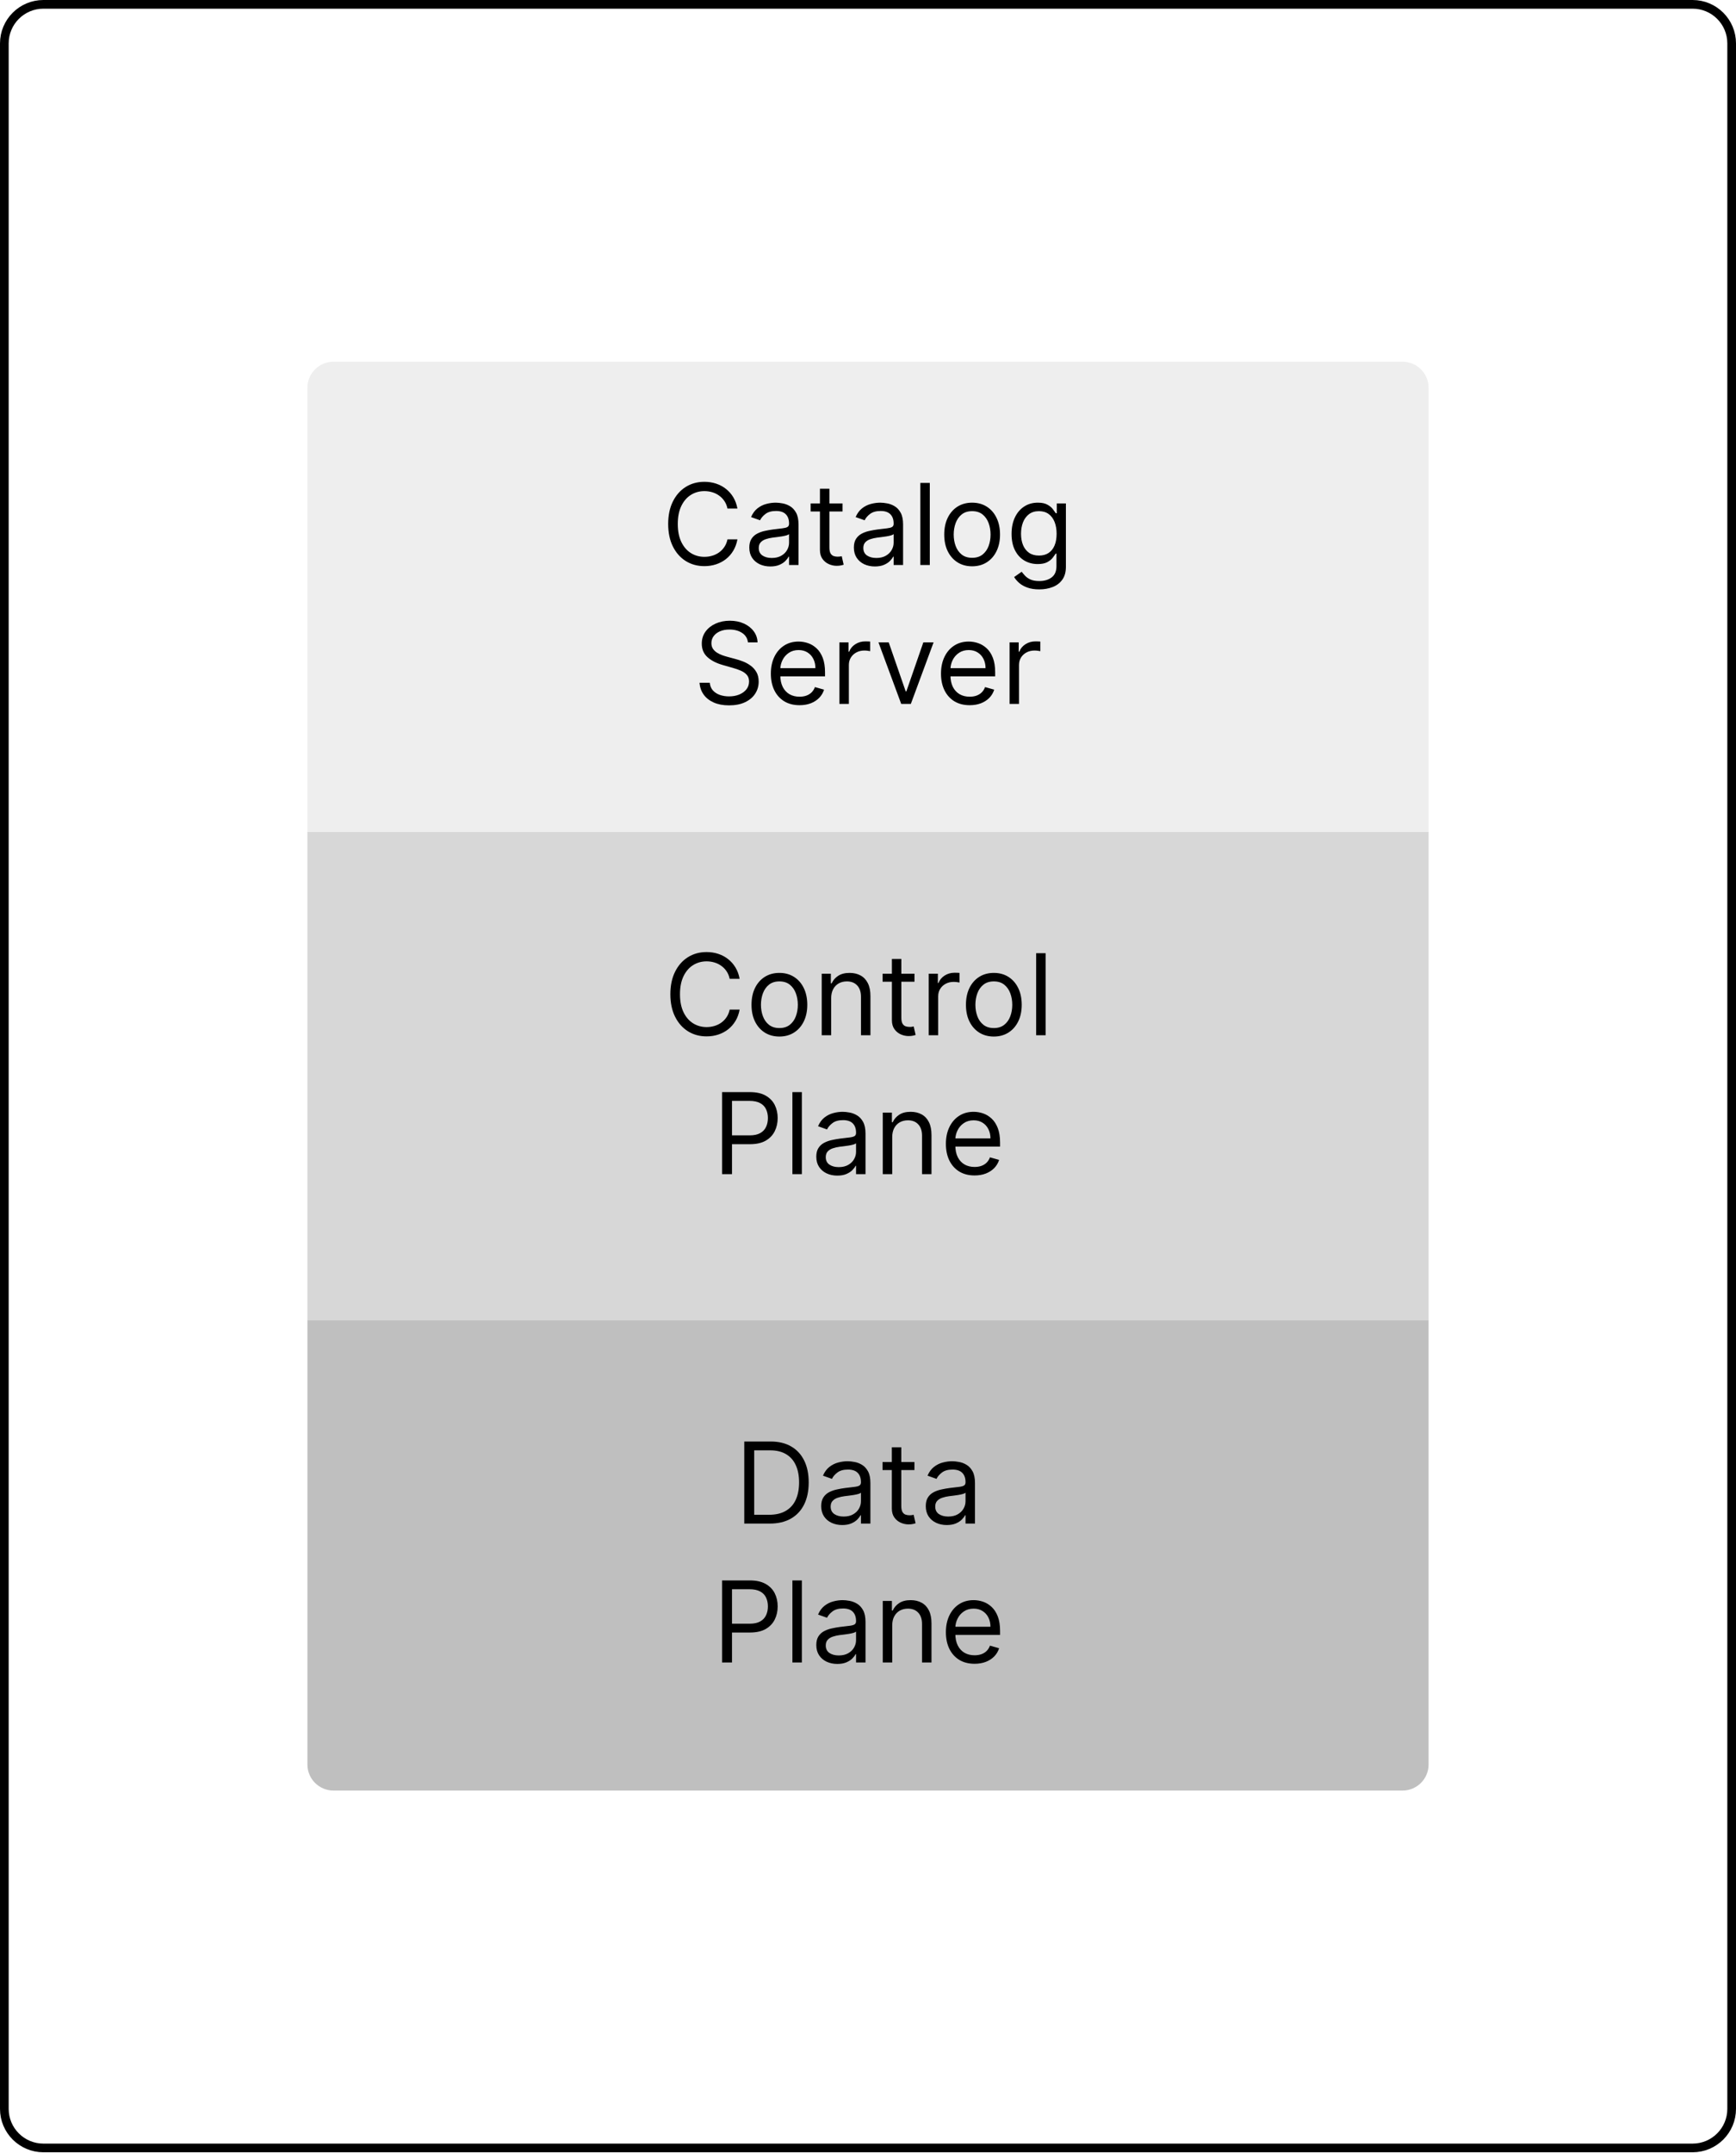 <svg width="200" height="248" viewBox="0 0 200 248" fill="none" xmlns="http://www.w3.org/2000/svg">
<rect width="200" height="248" fill="white"/>
<g clip-path="url(#clip0_2010_382)">
<path d="M195 0.5H5C2.515 0.5 0.5 2.515 0.5 5V242.917C0.5 245.402 2.515 247.417 5 247.417H195C197.485 247.417 199.5 245.402 199.5 242.917V5C199.5 2.515 197.485 0.5 195 0.5Z" stroke="black"/>
<path d="M35.417 44.667C35.417 43.01 36.76 41.667 38.417 41.667H161.583C163.24 41.667 164.583 43.01 164.583 44.667V95.833H35.417V44.667Z" fill="#EEEEEE"/>
<path d="M84.956 58.583H83.811C83.743 58.254 83.624 57.965 83.455 57.715C83.289 57.466 83.086 57.257 82.846 57.088C82.609 56.915 82.346 56.786 82.056 56.7C81.767 56.614 81.466 56.571 81.152 56.571C80.579 56.571 80.061 56.715 79.596 57.005C79.134 57.294 78.766 57.72 78.493 58.283C78.222 58.846 78.086 59.537 78.086 60.356C78.086 61.175 78.222 61.866 78.493 62.429C78.766 62.992 79.134 63.418 79.596 63.708C80.061 63.997 80.579 64.142 81.152 64.142C81.466 64.142 81.767 64.099 82.056 64.012C82.346 63.926 82.609 63.798 82.846 63.629C83.086 63.457 83.289 63.246 83.455 62.997C83.624 62.744 83.743 62.455 83.811 62.129H84.956C84.869 62.612 84.712 63.044 84.485 63.426C84.257 63.808 83.974 64.132 83.635 64.4C83.297 64.665 82.917 64.866 82.495 65.005C82.076 65.143 81.629 65.213 81.152 65.213C80.345 65.213 79.628 65.016 79 64.622C78.373 64.228 77.879 63.668 77.518 62.941C77.158 62.215 76.978 61.353 76.978 60.356C76.978 59.359 77.158 58.497 77.518 57.771C77.879 57.044 78.373 56.484 79 56.09C79.628 55.697 80.345 55.5 81.152 55.5C81.629 55.5 82.076 55.569 82.495 55.707C82.917 55.846 83.297 56.049 83.635 56.317C83.974 56.581 84.257 56.904 84.485 57.286C84.712 57.665 84.869 58.097 84.956 58.583ZM88.745 65.25C88.295 65.25 87.887 65.165 87.521 64.996C87.155 64.823 86.864 64.576 86.649 64.252C86.433 63.926 86.326 63.532 86.326 63.071C86.326 62.664 86.406 62.335 86.566 62.083C86.726 61.827 86.939 61.627 87.207 61.483C87.475 61.338 87.77 61.23 88.094 61.159C88.42 61.086 88.748 61.027 89.077 60.984C89.508 60.928 89.857 60.887 90.125 60.859C90.396 60.828 90.593 60.778 90.716 60.707C90.842 60.636 90.905 60.513 90.905 60.338V60.301C90.905 59.845 90.78 59.491 90.531 59.239C90.285 58.986 89.911 58.86 89.409 58.86C88.889 58.86 88.481 58.974 88.186 59.202C87.891 59.43 87.683 59.673 87.563 59.931L86.529 59.562C86.713 59.131 86.96 58.796 87.267 58.556C87.578 58.312 87.917 58.143 88.283 58.048C88.652 57.949 89.015 57.9 89.372 57.9C89.6 57.9 89.862 57.928 90.157 57.983C90.456 58.036 90.743 58.145 91.02 58.311C91.3 58.477 91.533 58.728 91.718 59.063C91.902 59.399 91.995 59.848 91.995 60.411V65.083H90.905V64.123H90.85C90.776 64.277 90.653 64.442 90.48 64.617C90.308 64.793 90.079 64.942 89.793 65.065C89.506 65.188 89.157 65.25 88.745 65.25ZM88.911 64.271C89.342 64.271 89.705 64.186 90 64.017C90.299 63.848 90.523 63.629 90.674 63.361C90.828 63.094 90.905 62.812 90.905 62.517V61.52C90.859 61.575 90.757 61.626 90.6 61.672C90.447 61.715 90.268 61.753 90.065 61.787C89.865 61.818 89.669 61.846 89.479 61.87C89.291 61.892 89.138 61.91 89.022 61.926C88.738 61.963 88.474 62.023 88.228 62.106C87.984 62.186 87.787 62.307 87.637 62.47C87.489 62.63 87.415 62.849 87.415 63.126C87.415 63.505 87.555 63.791 87.835 63.985C88.118 64.175 88.477 64.271 88.911 64.271ZM97.067 57.992V58.916H93.392V57.992H97.067ZM94.463 56.294H95.553V63.052C95.553 63.36 95.597 63.591 95.687 63.745C95.779 63.895 95.896 63.997 96.037 64.049C96.182 64.099 96.334 64.123 96.495 64.123C96.615 64.123 96.713 64.117 96.79 64.105C96.867 64.089 96.928 64.077 96.975 64.068L97.196 65.046C97.122 65.074 97.019 65.102 96.887 65.129C96.754 65.16 96.587 65.176 96.384 65.176C96.076 65.176 95.774 65.109 95.479 64.977C95.186 64.845 94.943 64.643 94.749 64.372C94.559 64.102 94.463 63.76 94.463 63.348V56.294ZM100.792 65.25C100.343 65.25 99.935 65.165 99.569 64.996C99.203 64.823 98.912 64.576 98.697 64.252C98.481 63.926 98.373 63.532 98.373 63.071C98.373 62.664 98.453 62.335 98.613 62.083C98.773 61.827 98.987 61.627 99.255 61.483C99.523 61.338 99.818 61.23 100.141 61.159C100.468 61.086 100.795 61.027 101.125 60.984C101.556 60.928 101.905 60.887 102.173 60.859C102.443 60.828 102.64 60.778 102.764 60.707C102.89 60.636 102.953 60.513 102.953 60.338V60.301C102.953 59.845 102.828 59.491 102.579 59.239C102.333 58.986 101.959 58.86 101.457 58.86C100.937 58.86 100.529 58.974 100.234 59.202C99.938 59.43 99.731 59.673 99.611 59.931L98.576 59.562C98.761 59.131 99.007 58.796 99.315 58.556C99.626 58.312 99.965 58.143 100.331 58.048C100.7 57.949 101.063 57.9 101.42 57.9C101.648 57.9 101.909 57.928 102.205 57.983C102.503 58.036 102.791 58.145 103.068 58.311C103.348 58.477 103.581 58.728 103.765 59.063C103.95 59.399 104.042 59.848 104.042 60.411V65.083H102.953V64.123H102.897C102.824 64.277 102.7 64.442 102.528 64.617C102.356 64.793 102.126 64.942 101.84 65.065C101.554 65.188 101.205 65.25 100.792 65.25ZM100.958 64.271C101.389 64.271 101.753 64.186 102.048 64.017C102.347 63.848 102.571 63.629 102.722 63.361C102.876 63.094 102.953 62.812 102.953 62.517V61.52C102.907 61.575 102.805 61.626 102.648 61.672C102.494 61.715 102.316 61.753 102.113 61.787C101.913 61.818 101.717 61.846 101.526 61.87C101.339 61.892 101.186 61.91 101.069 61.926C100.786 61.963 100.521 62.023 100.275 62.106C100.032 62.186 99.835 62.307 99.684 62.47C99.537 62.63 99.463 62.849 99.463 63.126C99.463 63.505 99.603 63.791 99.883 63.985C100.166 64.175 100.525 64.271 100.958 64.271ZM107.12 55.629V65.083H106.031V55.629H107.12ZM111.996 65.231C111.356 65.231 110.795 65.079 110.311 64.774C109.831 64.469 109.456 64.043 109.185 63.495C108.917 62.947 108.783 62.307 108.783 61.575C108.783 60.836 108.917 60.191 109.185 59.641C109.456 59.09 109.831 58.662 110.311 58.357C110.795 58.053 111.356 57.9 111.996 57.9C112.637 57.9 113.197 58.053 113.677 58.357C114.16 58.662 114.536 59.09 114.803 59.641C115.074 60.191 115.21 60.836 115.21 61.575C115.21 62.307 115.074 62.947 114.803 63.495C114.536 64.043 114.16 64.469 113.677 64.774C113.197 65.079 112.637 65.231 111.996 65.231ZM111.996 64.252C112.483 64.252 112.883 64.128 113.197 63.879C113.511 63.629 113.743 63.301 113.894 62.895C114.045 62.489 114.12 62.049 114.12 61.575C114.12 61.101 114.045 60.659 113.894 60.25C113.743 59.841 113.511 59.51 113.197 59.257C112.883 59.005 112.483 58.879 111.996 58.879C111.51 58.879 111.11 59.005 110.796 59.257C110.482 59.51 110.25 59.841 110.099 60.25C109.948 60.659 109.873 61.101 109.873 61.575C109.873 62.049 109.948 62.489 110.099 62.895C110.25 63.301 110.482 63.629 110.796 63.879C111.11 64.128 111.51 64.252 111.996 64.252ZM119.735 67.89C119.209 67.89 118.756 67.823 118.378 67.687C117.999 67.555 117.684 67.379 117.431 67.161C117.182 66.945 116.983 66.715 116.836 66.468L117.704 65.859C117.802 65.988 117.927 66.136 118.078 66.302C118.228 66.471 118.435 66.618 118.696 66.741C118.961 66.867 119.307 66.93 119.735 66.93C120.307 66.93 120.78 66.791 121.152 66.514C121.525 66.237 121.711 65.803 121.711 65.213V63.772H121.618C121.538 63.902 121.424 64.062 121.277 64.252C121.132 64.44 120.923 64.608 120.649 64.756C120.378 64.9 120.012 64.973 119.55 64.973C118.978 64.973 118.464 64.837 118.008 64.566C117.556 64.296 117.197 63.902 116.933 63.385C116.671 62.867 116.54 62.24 116.54 61.501C116.54 60.775 116.668 60.142 116.923 59.604C117.179 59.062 117.534 58.643 117.99 58.348C118.445 58.049 118.972 57.9 119.569 57.9C120.03 57.9 120.397 57.977 120.667 58.131C120.941 58.282 121.151 58.454 121.295 58.648C121.443 58.839 121.557 58.996 121.637 59.119H121.748V57.992H122.8V65.287C122.8 65.896 122.662 66.391 122.385 66.773C122.111 67.158 121.741 67.439 121.277 67.618C120.815 67.799 120.301 67.89 119.735 67.89ZM119.698 63.994C120.135 63.994 120.504 63.894 120.806 63.694C121.107 63.494 121.337 63.206 121.494 62.831C121.651 62.455 121.729 62.006 121.729 61.483C121.729 60.972 121.652 60.521 121.498 60.13C121.344 59.739 121.117 59.433 120.815 59.211C120.514 58.99 120.141 58.879 119.698 58.879C119.236 58.879 118.852 58.996 118.544 59.23C118.239 59.464 118.01 59.778 117.856 60.171C117.705 60.565 117.63 61.002 117.63 61.483C117.63 61.975 117.707 62.41 117.861 62.789C118.018 63.164 118.248 63.46 118.553 63.675C118.861 63.888 119.242 63.994 119.698 63.994ZM86.168 73.993C86.113 73.525 85.888 73.162 85.494 72.903C85.1 72.644 84.617 72.515 84.044 72.515C83.626 72.515 83.26 72.583 82.946 72.718C82.635 72.854 82.392 73.04 82.216 73.277C82.044 73.514 81.958 73.783 81.958 74.085C81.958 74.337 82.018 74.554 82.138 74.736C82.261 74.914 82.418 75.064 82.609 75.183C82.799 75.3 82.999 75.397 83.209 75.474C83.418 75.548 83.611 75.608 83.786 75.654L84.746 75.913C84.992 75.978 85.266 76.067 85.568 76.181C85.873 76.294 86.163 76.45 86.44 76.647C86.72 76.841 86.951 77.09 87.133 77.395C87.314 77.7 87.405 78.073 87.405 78.517C87.405 79.028 87.271 79.489 87.004 79.902C86.739 80.314 86.351 80.642 85.84 80.885C85.332 81.128 84.715 81.25 83.989 81.25C83.312 81.25 82.726 81.14 82.23 80.922C81.738 80.703 81.35 80.399 81.067 80.008C80.787 79.617 80.628 79.163 80.591 78.646H81.773C81.804 79.003 81.924 79.298 82.133 79.532C82.346 79.763 82.613 79.935 82.936 80.049C83.263 80.16 83.614 80.216 83.989 80.216C84.426 80.216 84.818 80.145 85.166 80.003C85.514 79.859 85.789 79.658 85.993 79.403C86.196 79.144 86.297 78.843 86.297 78.498C86.297 78.184 86.21 77.929 86.034 77.732C85.859 77.535 85.628 77.375 85.342 77.252C85.055 77.129 84.746 77.021 84.414 76.928L83.25 76.596C82.512 76.384 81.927 76.081 81.496 75.687C81.065 75.293 80.85 74.777 80.85 74.14C80.85 73.611 80.993 73.149 81.279 72.755C81.568 72.358 81.956 72.05 82.442 71.832C82.932 71.61 83.478 71.5 84.081 71.5C84.691 71.5 85.232 71.609 85.706 71.827C86.18 72.043 86.556 72.338 86.833 72.714C87.113 73.089 87.26 73.515 87.276 73.993H86.168ZM92.113 81.231C91.43 81.231 90.84 81.08 90.345 80.779C89.852 80.474 89.472 80.049 89.204 79.504C88.94 78.957 88.808 78.32 88.808 77.593C88.808 76.867 88.94 76.227 89.204 75.673C89.472 75.116 89.845 74.682 90.322 74.371C90.802 74.057 91.362 73.9 92.002 73.9C92.371 73.9 92.736 73.962 93.096 74.085C93.456 74.208 93.784 74.408 94.079 74.685C94.375 74.959 94.61 75.322 94.786 75.774C94.961 76.227 95.049 76.784 95.049 77.446V77.907H89.583V76.966H93.941C93.941 76.565 93.861 76.208 93.701 75.894C93.544 75.581 93.319 75.333 93.027 75.151C92.738 74.97 92.396 74.879 92.002 74.879C91.568 74.879 91.193 74.987 90.876 75.202C90.562 75.414 90.32 75.691 90.151 76.033C89.982 76.375 89.897 76.741 89.897 77.132V77.76C89.897 78.295 89.989 78.749 90.174 79.121C90.362 79.491 90.622 79.772 90.954 79.966C91.287 80.157 91.673 80.252 92.113 80.252C92.399 80.252 92.658 80.212 92.888 80.132C93.122 80.049 93.324 79.926 93.493 79.763C93.662 79.597 93.793 79.391 93.886 79.144L94.938 79.44C94.827 79.797 94.641 80.111 94.379 80.382C94.118 80.649 93.795 80.859 93.41 81.01C93.025 81.157 92.593 81.231 92.113 81.231ZM96.706 81.083V73.993H97.759V75.064H97.833C97.962 74.713 98.196 74.428 98.534 74.209C98.873 73.991 99.254 73.882 99.679 73.882C99.759 73.882 99.859 73.883 99.979 73.886C100.099 73.889 100.19 73.894 100.252 73.9V75.008C100.215 74.999 100.13 74.985 99.998 74.966C99.868 74.945 99.732 74.934 99.587 74.934C99.242 74.934 98.934 75.007 98.664 75.151C98.396 75.293 98.183 75.49 98.027 75.742C97.873 75.991 97.796 76.276 97.796 76.596V81.083H96.706ZM107.557 73.993L104.935 81.083H103.827L101.205 73.993H102.387L104.344 79.643H104.418L106.375 73.993H107.557ZM111.714 81.231C111.031 81.231 110.442 81.08 109.946 80.779C109.454 80.474 109.074 80.049 108.806 79.504C108.541 78.957 108.409 78.32 108.409 77.593C108.409 76.867 108.541 76.227 108.806 75.673C109.074 75.116 109.446 74.682 109.923 74.371C110.403 74.057 110.963 73.9 111.604 73.9C111.973 73.9 112.338 73.962 112.698 74.085C113.058 74.208 113.385 74.408 113.681 74.685C113.976 74.959 114.212 75.322 114.387 75.774C114.563 76.227 114.65 76.784 114.65 77.446V77.907H109.184V76.966H113.542C113.542 76.565 113.462 76.208 113.302 75.894C113.145 75.581 112.921 75.333 112.628 75.151C112.339 74.97 111.997 74.879 111.604 74.879C111.17 74.879 110.794 74.987 110.477 75.202C110.163 75.414 109.922 75.691 109.752 76.033C109.583 76.375 109.498 76.741 109.498 77.132V77.76C109.498 78.295 109.591 78.749 109.775 79.121C109.963 79.491 110.223 79.772 110.556 79.966C110.888 80.157 111.274 80.252 111.714 80.252C112.001 80.252 112.259 80.212 112.49 80.132C112.724 80.049 112.925 79.926 113.095 79.763C113.264 79.597 113.395 79.391 113.487 79.144L114.54 79.44C114.429 79.797 114.243 80.111 113.981 80.382C113.719 80.649 113.396 80.859 113.012 81.01C112.627 81.157 112.194 81.231 111.714 81.231ZM116.308 81.083V73.993H117.36V75.064H117.434C117.563 74.713 117.797 74.428 118.136 74.209C118.474 73.991 118.856 73.882 119.281 73.882C119.361 73.882 119.461 73.883 119.581 73.886C119.701 73.889 119.792 73.894 119.853 73.9V75.008C119.816 74.999 119.732 74.985 119.599 74.966C119.47 74.945 119.333 74.934 119.188 74.934C118.844 74.934 118.536 75.007 118.265 75.151C117.997 75.293 117.785 75.49 117.628 75.742C117.474 75.991 117.397 76.276 117.397 76.596V81.083H116.308Z" fill="black"/>
<path d="M164.584 95.833H35.417V152.083H164.584V95.833Z" fill="#D7D7D7"/>
<path d="M85.209 112.75H84.064C83.996 112.421 83.877 112.131 83.708 111.882C83.542 111.633 83.339 111.424 83.099 111.254C82.862 111.082 82.599 110.953 82.309 110.867C82.02 110.78 81.719 110.737 81.405 110.737C80.832 110.737 80.314 110.882 79.849 111.171C79.387 111.461 79.019 111.887 78.746 112.45C78.475 113.013 78.339 113.704 78.339 114.523C78.339 115.341 78.475 116.032 78.746 116.596C79.019 117.159 79.387 117.585 79.849 117.874C80.314 118.164 80.832 118.308 81.405 118.308C81.719 118.308 82.02 118.265 82.309 118.179C82.599 118.093 82.862 117.965 83.099 117.796C83.339 117.624 83.542 117.413 83.708 117.163C83.877 116.911 83.996 116.622 84.064 116.296H85.209C85.123 116.779 84.966 117.211 84.738 117.593C84.51 117.974 84.227 118.299 83.888 118.567C83.55 118.832 83.17 119.033 82.748 119.172C82.329 119.31 81.882 119.379 81.405 119.379C80.598 119.379 79.881 119.182 79.253 118.788C78.626 118.394 78.132 117.834 77.772 117.108C77.411 116.382 77.231 115.52 77.231 114.523C77.231 113.526 77.411 112.664 77.772 111.938C78.132 111.211 78.626 110.651 79.253 110.257C79.881 109.863 80.598 109.666 81.405 109.666C81.882 109.666 82.329 109.736 82.748 109.874C83.17 110.012 83.55 110.216 83.888 110.483C84.227 110.748 84.51 111.071 84.738 111.453C84.966 111.831 85.123 112.264 85.209 112.75ZM89.792 119.398C89.151 119.398 88.59 119.245 88.107 118.941C87.626 118.636 87.251 118.21 86.98 117.662C86.713 117.114 86.579 116.474 86.579 115.742C86.579 115.003 86.713 114.358 86.98 113.807C87.251 113.256 87.626 112.829 88.107 112.524C88.59 112.219 89.151 112.067 89.792 112.067C90.432 112.067 90.992 112.219 91.472 112.524C91.955 112.829 92.331 113.256 92.599 113.807C92.869 114.358 93.005 115.003 93.005 115.742C93.005 116.474 92.869 117.114 92.599 117.662C92.331 118.21 91.955 118.636 91.472 118.941C90.992 119.245 90.432 119.398 89.792 119.398ZM89.792 118.419C90.278 118.419 90.678 118.294 90.992 118.045C91.306 117.796 91.538 117.468 91.689 117.062C91.84 116.656 91.915 116.215 91.915 115.742C91.915 115.268 91.84 114.826 91.689 114.417C91.538 114.007 91.306 113.676 90.992 113.424C90.678 113.172 90.278 113.046 89.792 113.046C89.305 113.046 88.905 113.172 88.591 113.424C88.277 113.676 88.045 114.007 87.894 114.417C87.743 114.826 87.668 115.268 87.668 115.742C87.668 116.215 87.743 116.656 87.894 117.062C88.045 117.468 88.277 117.796 88.591 118.045C88.905 118.294 89.305 118.419 89.792 118.419ZM95.757 114.984V119.25H94.668V112.159H95.72V113.267H95.813C95.979 112.907 96.231 112.618 96.57 112.399C96.908 112.178 97.345 112.067 97.881 112.067C98.361 112.067 98.781 112.165 99.141 112.362C99.501 112.556 99.781 112.852 99.981 113.249C100.182 113.643 100.282 114.141 100.282 114.744V119.25H99.192V114.818C99.192 114.261 99.047 113.827 98.758 113.516C98.469 113.202 98.072 113.046 97.567 113.046C97.219 113.046 96.908 113.121 96.634 113.272C96.364 113.423 96.15 113.643 95.993 113.932C95.836 114.221 95.757 114.572 95.757 114.984ZM105.356 112.159V113.082H101.681V112.159H105.356ZM102.753 110.46H103.842V117.219C103.842 117.527 103.887 117.757 103.976 117.911C104.068 118.062 104.185 118.164 104.327 118.216C104.471 118.265 104.624 118.29 104.784 118.29C104.904 118.29 105.002 118.284 105.079 118.271C105.156 118.256 105.218 118.244 105.264 118.234L105.485 119.213C105.412 119.241 105.308 119.269 105.176 119.296C105.044 119.327 104.876 119.342 104.673 119.342C104.365 119.342 104.064 119.276 103.768 119.144C103.476 119.012 103.233 118.81 103.039 118.539C102.848 118.268 102.753 117.927 102.753 117.514V110.46ZM106.995 119.25V112.159H108.048V113.23H108.121C108.251 112.879 108.485 112.595 108.823 112.376C109.162 112.158 109.543 112.048 109.968 112.048C110.048 112.048 110.148 112.05 110.268 112.053C110.388 112.056 110.479 112.061 110.54 112.067V113.175C110.504 113.166 110.419 113.152 110.287 113.133C110.157 113.112 110.02 113.101 109.876 113.101C109.531 113.101 109.223 113.173 108.952 113.318C108.685 113.459 108.472 113.656 108.315 113.909C108.161 114.158 108.085 114.443 108.085 114.763V119.25H106.995ZM114.497 119.398C113.857 119.398 113.295 119.245 112.812 118.941C112.332 118.636 111.956 118.21 111.685 117.662C111.418 117.114 111.284 116.474 111.284 115.742C111.284 115.003 111.418 114.358 111.685 113.807C111.956 113.256 112.332 112.829 112.812 112.524C113.295 112.219 113.857 112.067 114.497 112.067C115.137 112.067 115.697 112.219 116.177 112.524C116.66 112.829 117.036 113.256 117.304 113.807C117.574 114.358 117.71 115.003 117.71 115.742C117.71 116.474 117.574 117.114 117.304 117.662C117.036 118.21 116.66 118.636 116.177 118.941C115.697 119.245 115.137 119.398 114.497 119.398ZM114.497 118.419C114.983 118.419 115.383 118.294 115.697 118.045C116.011 117.796 116.243 117.468 116.394 117.062C116.545 116.656 116.62 116.215 116.62 115.742C116.62 115.268 116.545 114.826 116.394 114.417C116.243 114.007 116.011 113.676 115.697 113.424C115.383 113.172 114.983 113.046 114.497 113.046C114.011 113.046 113.61 113.172 113.297 113.424C112.983 113.676 112.75 114.007 112.599 114.417C112.449 114.826 112.373 115.268 112.373 115.742C112.373 116.215 112.449 116.656 112.599 117.062C112.75 117.468 112.983 117.796 113.297 118.045C113.61 118.294 114.011 118.419 114.497 118.419ZM120.462 109.796V119.25H119.373V109.796H120.462ZM83.187 135.25V125.796H86.381C87.123 125.796 87.729 125.929 88.2 126.197C88.674 126.462 89.025 126.82 89.253 127.273C89.48 127.725 89.594 128.23 89.594 128.787C89.594 129.344 89.48 129.85 89.253 130.306C89.028 130.761 88.68 131.124 88.209 131.395C87.739 131.663 87.135 131.797 86.4 131.797H84.11V130.781H86.363C86.871 130.781 87.278 130.694 87.586 130.518C87.894 130.343 88.117 130.106 88.255 129.807C88.397 129.506 88.468 129.166 88.468 128.787C88.468 128.408 88.397 128.07 88.255 127.771C88.117 127.473 87.892 127.239 87.582 127.07C87.271 126.897 86.858 126.811 86.344 126.811H84.332V135.25H83.187ZM92.38 125.796V135.25H91.291V125.796H92.38ZM96.463 135.416C96.013 135.416 95.605 135.332 95.239 135.162C94.873 134.99 94.582 134.742 94.367 134.419C94.151 134.093 94.043 133.699 94.043 133.237C94.043 132.831 94.123 132.502 94.284 132.249C94.444 131.994 94.657 131.794 94.925 131.649C95.193 131.505 95.488 131.397 95.811 131.326C96.138 131.252 96.466 131.194 96.795 131.151C97.226 131.095 97.575 131.054 97.843 131.026C98.114 130.995 98.311 130.944 98.434 130.874C98.56 130.803 98.623 130.68 98.623 130.504V130.467C98.623 130.012 98.498 129.658 98.249 129.406C98.003 129.153 97.629 129.027 97.127 129.027C96.607 129.027 96.199 129.141 95.904 129.369C95.608 129.596 95.401 129.84 95.281 130.098L94.246 129.729C94.431 129.298 94.677 128.962 94.985 128.722C95.296 128.479 95.635 128.31 96.001 128.215C96.37 128.116 96.733 128.067 97.09 128.067C97.318 128.067 97.58 128.095 97.875 128.15C98.174 128.202 98.461 128.311 98.738 128.478C99.018 128.644 99.251 128.895 99.436 129.23C99.62 129.566 99.713 130.015 99.713 130.578V135.25H98.623V134.29H98.568C98.494 134.444 98.371 134.608 98.198 134.784C98.026 134.959 97.797 135.108 97.51 135.232C97.224 135.355 96.875 135.416 96.463 135.416ZM96.629 134.438C97.059 134.438 97.423 134.353 97.718 134.184C98.017 134.014 98.241 133.796 98.392 133.528C98.546 133.26 98.623 132.979 98.623 132.683V131.686C98.577 131.742 98.475 131.792 98.318 131.838C98.164 131.882 97.986 131.92 97.783 131.954C97.583 131.985 97.387 132.012 97.197 132.037C97.009 132.059 96.856 132.077 96.739 132.092C96.456 132.129 96.192 132.189 95.945 132.272C95.702 132.352 95.505 132.474 95.355 132.637C95.207 132.797 95.133 133.016 95.133 133.293C95.133 133.671 95.273 133.957 95.553 134.151C95.836 134.342 96.195 134.438 96.629 134.438ZM102.791 130.984V135.25H101.701V128.159H102.754V129.267H102.846C103.012 128.907 103.265 128.618 103.603 128.399C103.942 128.178 104.379 128.067 104.914 128.067C105.394 128.067 105.814 128.165 106.174 128.362C106.535 128.556 106.815 128.852 107.015 129.249C107.215 129.643 107.315 130.141 107.315 130.744V135.25H106.225V130.818C106.225 130.261 106.081 129.827 105.791 129.516C105.502 129.202 105.105 129.046 104.6 129.046C104.252 129.046 103.942 129.121 103.668 129.272C103.397 129.423 103.183 129.643 103.026 129.932C102.869 130.221 102.791 130.572 102.791 130.984ZM112.279 135.398C111.595 135.398 111.006 135.247 110.51 134.945C110.018 134.641 109.638 134.216 109.37 133.671C109.106 133.123 108.973 132.486 108.973 131.76C108.973 131.034 109.106 130.394 109.37 129.84C109.638 129.282 110.01 128.849 110.487 128.538C110.968 128.224 111.528 128.067 112.168 128.067C112.537 128.067 112.902 128.128 113.262 128.251C113.622 128.375 113.95 128.575 114.245 128.852C114.541 129.126 114.776 129.489 114.952 129.941C115.127 130.394 115.215 130.951 115.215 131.612V132.074H109.749V131.132H114.107C114.107 130.732 114.027 130.375 113.867 130.061C113.71 129.747 113.485 129.499 113.193 129.318C112.903 129.136 112.562 129.046 112.168 129.046C111.734 129.046 111.358 129.153 111.041 129.369C110.727 129.581 110.486 129.858 110.317 130.2C110.147 130.541 110.063 130.907 110.063 131.298V131.926C110.063 132.462 110.155 132.916 110.34 133.288C110.527 133.657 110.787 133.939 111.12 134.133C111.452 134.324 111.838 134.419 112.279 134.419C112.565 134.419 112.823 134.379 113.054 134.299C113.288 134.216 113.49 134.093 113.659 133.93C113.828 133.764 113.959 133.557 114.051 133.311L115.104 133.607C114.993 133.964 114.807 134.278 114.545 134.548C114.284 134.816 113.961 135.025 113.576 135.176C113.191 135.324 112.759 135.398 112.279 135.398Z" fill="black"/>
<path d="M35.417 152.083H164.583V203.25C164.583 204.907 163.24 206.25 161.583 206.25H38.417C36.76 206.25 35.417 204.907 35.417 203.25V152.083Z" fill="#BFBFBF"/>
<path d="M88.662 175.5H85.745V166.046H88.792C89.709 166.046 90.494 166.235 91.146 166.613C91.799 166.989 92.299 167.529 92.647 168.234C92.994 168.935 93.168 169.776 93.168 170.754C93.168 171.739 92.993 172.587 92.642 173.298C92.291 174.006 91.78 174.551 91.109 174.932C90.438 175.311 89.623 175.5 88.662 175.5ZM86.89 174.484H88.589C89.37 174.484 90.018 174.334 90.532 174.032C91.046 173.73 91.429 173.301 91.682 172.744C91.934 172.187 92.06 171.524 92.06 170.754C92.06 169.991 91.936 169.334 91.686 168.783C91.437 168.229 91.065 167.804 90.569 167.509C90.074 167.21 89.457 167.061 88.718 167.061H86.89V174.484ZM97.028 175.666C96.578 175.666 96.171 175.582 95.804 175.412C95.438 175.24 95.147 174.992 94.932 174.669C94.716 174.343 94.609 173.949 94.609 173.487C94.609 173.081 94.689 172.752 94.849 172.499C95.009 172.244 95.222 172.044 95.49 171.899C95.758 171.755 96.053 171.647 96.377 171.576C96.703 171.502 97.031 171.444 97.36 171.401C97.791 171.345 98.14 171.304 98.408 171.276C98.679 171.245 98.876 171.194 98.999 171.124C99.125 171.053 99.188 170.93 99.188 170.754V170.717C99.188 170.262 99.064 169.908 98.814 169.656C98.568 169.403 98.194 169.277 97.692 169.277C97.172 169.277 96.764 169.391 96.469 169.619C96.174 169.846 95.966 170.09 95.846 170.348L94.812 169.979C94.996 169.548 95.243 169.212 95.55 168.972C95.861 168.729 96.2 168.56 96.566 168.465C96.935 168.366 97.298 168.317 97.655 168.317C97.883 168.317 98.145 168.345 98.44 168.4C98.739 168.452 99.026 168.561 99.303 168.728C99.584 168.894 99.816 169.145 100.001 169.48C100.185 169.816 100.277 170.265 100.277 170.828V175.5H99.188V174.54H99.133C99.059 174.694 98.936 174.858 98.763 175.034C98.591 175.209 98.362 175.358 98.076 175.482C97.789 175.605 97.44 175.666 97.028 175.666ZM97.194 174.688C97.625 174.688 97.988 174.603 98.283 174.434C98.582 174.264 98.806 174.046 98.957 173.778C99.111 173.51 99.188 173.229 99.188 172.933V171.936C99.142 171.992 99.04 172.042 98.883 172.088C98.73 172.132 98.551 172.17 98.348 172.204C98.148 172.235 97.952 172.262 97.762 172.287C97.574 172.309 97.421 172.327 97.305 172.342C97.021 172.379 96.757 172.439 96.51 172.522C96.267 172.602 96.07 172.724 95.92 172.887C95.772 173.047 95.698 173.266 95.698 173.543C95.698 173.921 95.838 174.207 96.118 174.401C96.401 174.592 96.76 174.688 97.194 174.688ZM105.35 168.409V169.332H101.675V168.409H105.35ZM102.746 166.71H103.836V173.469C103.836 173.777 103.88 174.007 103.97 174.161C104.062 174.312 104.179 174.414 104.32 174.466C104.465 174.515 104.617 174.54 104.777 174.54C104.897 174.54 104.996 174.534 105.073 174.521C105.15 174.506 105.211 174.494 105.258 174.484L105.479 175.463C105.405 175.491 105.302 175.519 105.17 175.546C105.037 175.577 104.87 175.592 104.667 175.592C104.359 175.592 104.057 175.526 103.762 175.394C103.469 175.262 103.226 175.06 103.032 174.789C102.842 174.518 102.746 174.177 102.746 173.764V166.71ZM109.075 175.666C108.626 175.666 108.218 175.582 107.852 175.412C107.486 175.24 107.195 174.992 106.979 174.669C106.764 174.343 106.656 173.949 106.656 173.487C106.656 173.081 106.736 172.752 106.896 172.499C107.056 172.244 107.27 172.044 107.538 171.899C107.806 171.755 108.101 171.647 108.424 171.576C108.751 171.502 109.078 171.444 109.408 171.401C109.839 171.345 110.188 171.304 110.456 171.276C110.727 171.245 110.923 171.194 111.047 171.124C111.173 171.053 111.236 170.93 111.236 170.754V170.717C111.236 170.262 111.111 169.908 110.862 169.656C110.616 169.403 110.242 169.277 109.74 169.277C109.22 169.277 108.812 169.391 108.517 169.619C108.221 169.846 108.014 170.09 107.894 170.348L106.859 169.979C107.044 169.548 107.29 169.212 107.598 168.972C107.909 168.729 108.247 168.56 108.614 168.465C108.983 168.366 109.346 168.317 109.703 168.317C109.931 168.317 110.193 168.345 110.488 168.4C110.787 168.452 111.074 168.561 111.351 168.728C111.631 168.894 111.864 169.145 112.048 169.48C112.233 169.816 112.325 170.265 112.325 170.828V175.5H111.236V174.54H111.18C111.107 174.694 110.983 174.858 110.811 175.034C110.639 175.209 110.41 175.358 110.123 175.482C109.837 175.605 109.488 175.666 109.075 175.666ZM109.242 174.688C109.672 174.688 110.036 174.603 110.331 174.434C110.63 174.264 110.854 174.046 111.005 173.778C111.159 173.51 111.236 173.229 111.236 172.933V171.936C111.19 171.992 111.088 172.042 110.931 172.088C110.777 172.132 110.599 172.17 110.396 172.204C110.196 172.235 110 172.262 109.809 172.287C109.622 172.309 109.469 172.327 109.352 172.342C109.069 172.379 108.805 172.439 108.558 172.522C108.315 172.602 108.118 172.724 107.967 172.887C107.82 173.047 107.746 173.266 107.746 173.543C107.746 173.921 107.886 174.207 108.166 174.401C108.449 174.592 108.808 174.688 109.242 174.688ZM83.187 191.5V182.046H86.381C87.123 182.046 87.729 182.179 88.2 182.447C88.674 182.712 89.025 183.07 89.253 183.523C89.481 183.975 89.594 184.48 89.594 185.037C89.594 185.594 89.481 186.1 89.253 186.556C89.028 187.011 88.68 187.374 88.21 187.645C87.739 187.913 87.135 188.047 86.4 188.047H84.11V187.031H86.363C86.871 187.031 87.279 186.944 87.586 186.768C87.894 186.593 88.117 186.356 88.256 186.057C88.397 185.756 88.468 185.416 88.468 185.037C88.468 184.658 88.397 184.32 88.256 184.021C88.117 183.723 87.892 183.489 87.582 183.32C87.271 183.147 86.859 183.061 86.344 183.061H84.332V191.5H83.187ZM92.38 182.046V191.5H91.291V182.046H92.38ZM96.463 191.666C96.013 191.666 95.606 191.582 95.239 191.412C94.873 191.24 94.582 190.992 94.367 190.669C94.151 190.343 94.044 189.949 94.044 189.487C94.044 189.081 94.124 188.752 94.284 188.499C94.444 188.244 94.658 188.044 94.925 187.899C95.193 187.755 95.489 187.647 95.812 187.576C96.138 187.502 96.466 187.444 96.795 187.401C97.226 187.345 97.575 187.304 97.843 187.276C98.114 187.245 98.311 187.194 98.434 187.124C98.56 187.053 98.623 186.93 98.623 186.754V186.717C98.623 186.262 98.499 185.908 98.249 185.656C98.003 185.403 97.629 185.277 97.127 185.277C96.607 185.277 96.2 185.391 95.904 185.619C95.609 185.846 95.401 186.09 95.281 186.348L94.247 185.979C94.431 185.548 94.678 185.212 94.985 184.972C95.296 184.729 95.635 184.56 96.001 184.465C96.37 184.366 96.734 184.317 97.091 184.317C97.318 184.317 97.58 184.345 97.875 184.4C98.174 184.452 98.462 184.561 98.739 184.728C99.019 184.894 99.251 185.145 99.436 185.48C99.62 185.816 99.713 186.265 99.713 186.828V191.5H98.623V190.54H98.568C98.494 190.694 98.371 190.858 98.198 191.034C98.026 191.209 97.797 191.358 97.511 191.482C97.224 191.605 96.875 191.666 96.463 191.666ZM96.629 190.688C97.06 190.688 97.423 190.603 97.718 190.434C98.017 190.264 98.242 190.046 98.392 189.778C98.546 189.51 98.623 189.229 98.623 188.933V187.936C98.577 187.992 98.475 188.042 98.319 188.088C98.165 188.132 97.986 188.17 97.783 188.204C97.583 188.235 97.388 188.262 97.197 188.287C97.009 188.309 96.857 188.327 96.74 188.342C96.457 188.379 96.192 188.439 95.946 188.522C95.703 188.602 95.505 188.724 95.355 188.887C95.207 189.047 95.133 189.266 95.133 189.543C95.133 189.921 95.273 190.207 95.553 190.401C95.836 190.592 96.195 190.688 96.629 190.688ZM102.791 187.234V191.5H101.701V184.409H102.754V185.517H102.846C103.012 185.157 103.265 184.868 103.603 184.649C103.942 184.428 104.379 184.317 104.914 184.317C105.394 184.317 105.814 184.415 106.174 184.612C106.535 184.806 106.815 185.102 107.015 185.499C107.215 185.893 107.315 186.391 107.315 186.994V191.5H106.225V187.068C106.225 186.511 106.081 186.077 105.791 185.766C105.502 185.452 105.105 185.296 104.6 185.296C104.252 185.296 103.942 185.371 103.668 185.522C103.397 185.673 103.183 185.893 103.026 186.182C102.869 186.471 102.791 186.822 102.791 187.234ZM112.279 191.648C111.595 191.648 111.006 191.497 110.51 191.195C110.018 190.891 109.638 190.466 109.37 189.921C109.106 189.373 108.973 188.736 108.973 188.01C108.973 187.284 109.106 186.644 109.37 186.09C109.638 185.532 110.01 185.099 110.487 184.788C110.968 184.474 111.528 184.317 112.168 184.317C112.537 184.317 112.902 184.378 113.262 184.501C113.622 184.625 113.95 184.825 114.245 185.102C114.541 185.376 114.776 185.739 114.952 186.191C115.127 186.644 115.215 187.201 115.215 187.862V188.324H109.749V187.382H114.107C114.107 186.982 114.027 186.625 113.867 186.311C113.71 185.997 113.485 185.749 113.193 185.568C112.903 185.386 112.562 185.296 112.168 185.296C111.734 185.296 111.358 185.403 111.041 185.619C110.727 185.831 110.486 186.108 110.317 186.45C110.147 186.791 110.063 187.157 110.063 187.548V188.176C110.063 188.712 110.155 189.166 110.34 189.538C110.527 189.907 110.787 190.189 111.12 190.383C111.452 190.574 111.838 190.669 112.279 190.669C112.565 190.669 112.823 190.629 113.054 190.549C113.288 190.466 113.49 190.343 113.659 190.18C113.828 190.014 113.959 189.807 114.051 189.561L115.104 189.857C114.993 190.214 114.807 190.528 114.545 190.798C114.284 191.066 113.961 191.275 113.576 191.426C113.191 191.574 112.759 191.648 112.279 191.648Z" fill="black"/>
</g>
<defs>
<clipPath id="clip0_2010_382">
<rect width="200" height="248" fill="white"/>
</clipPath>
</defs>
</svg>
